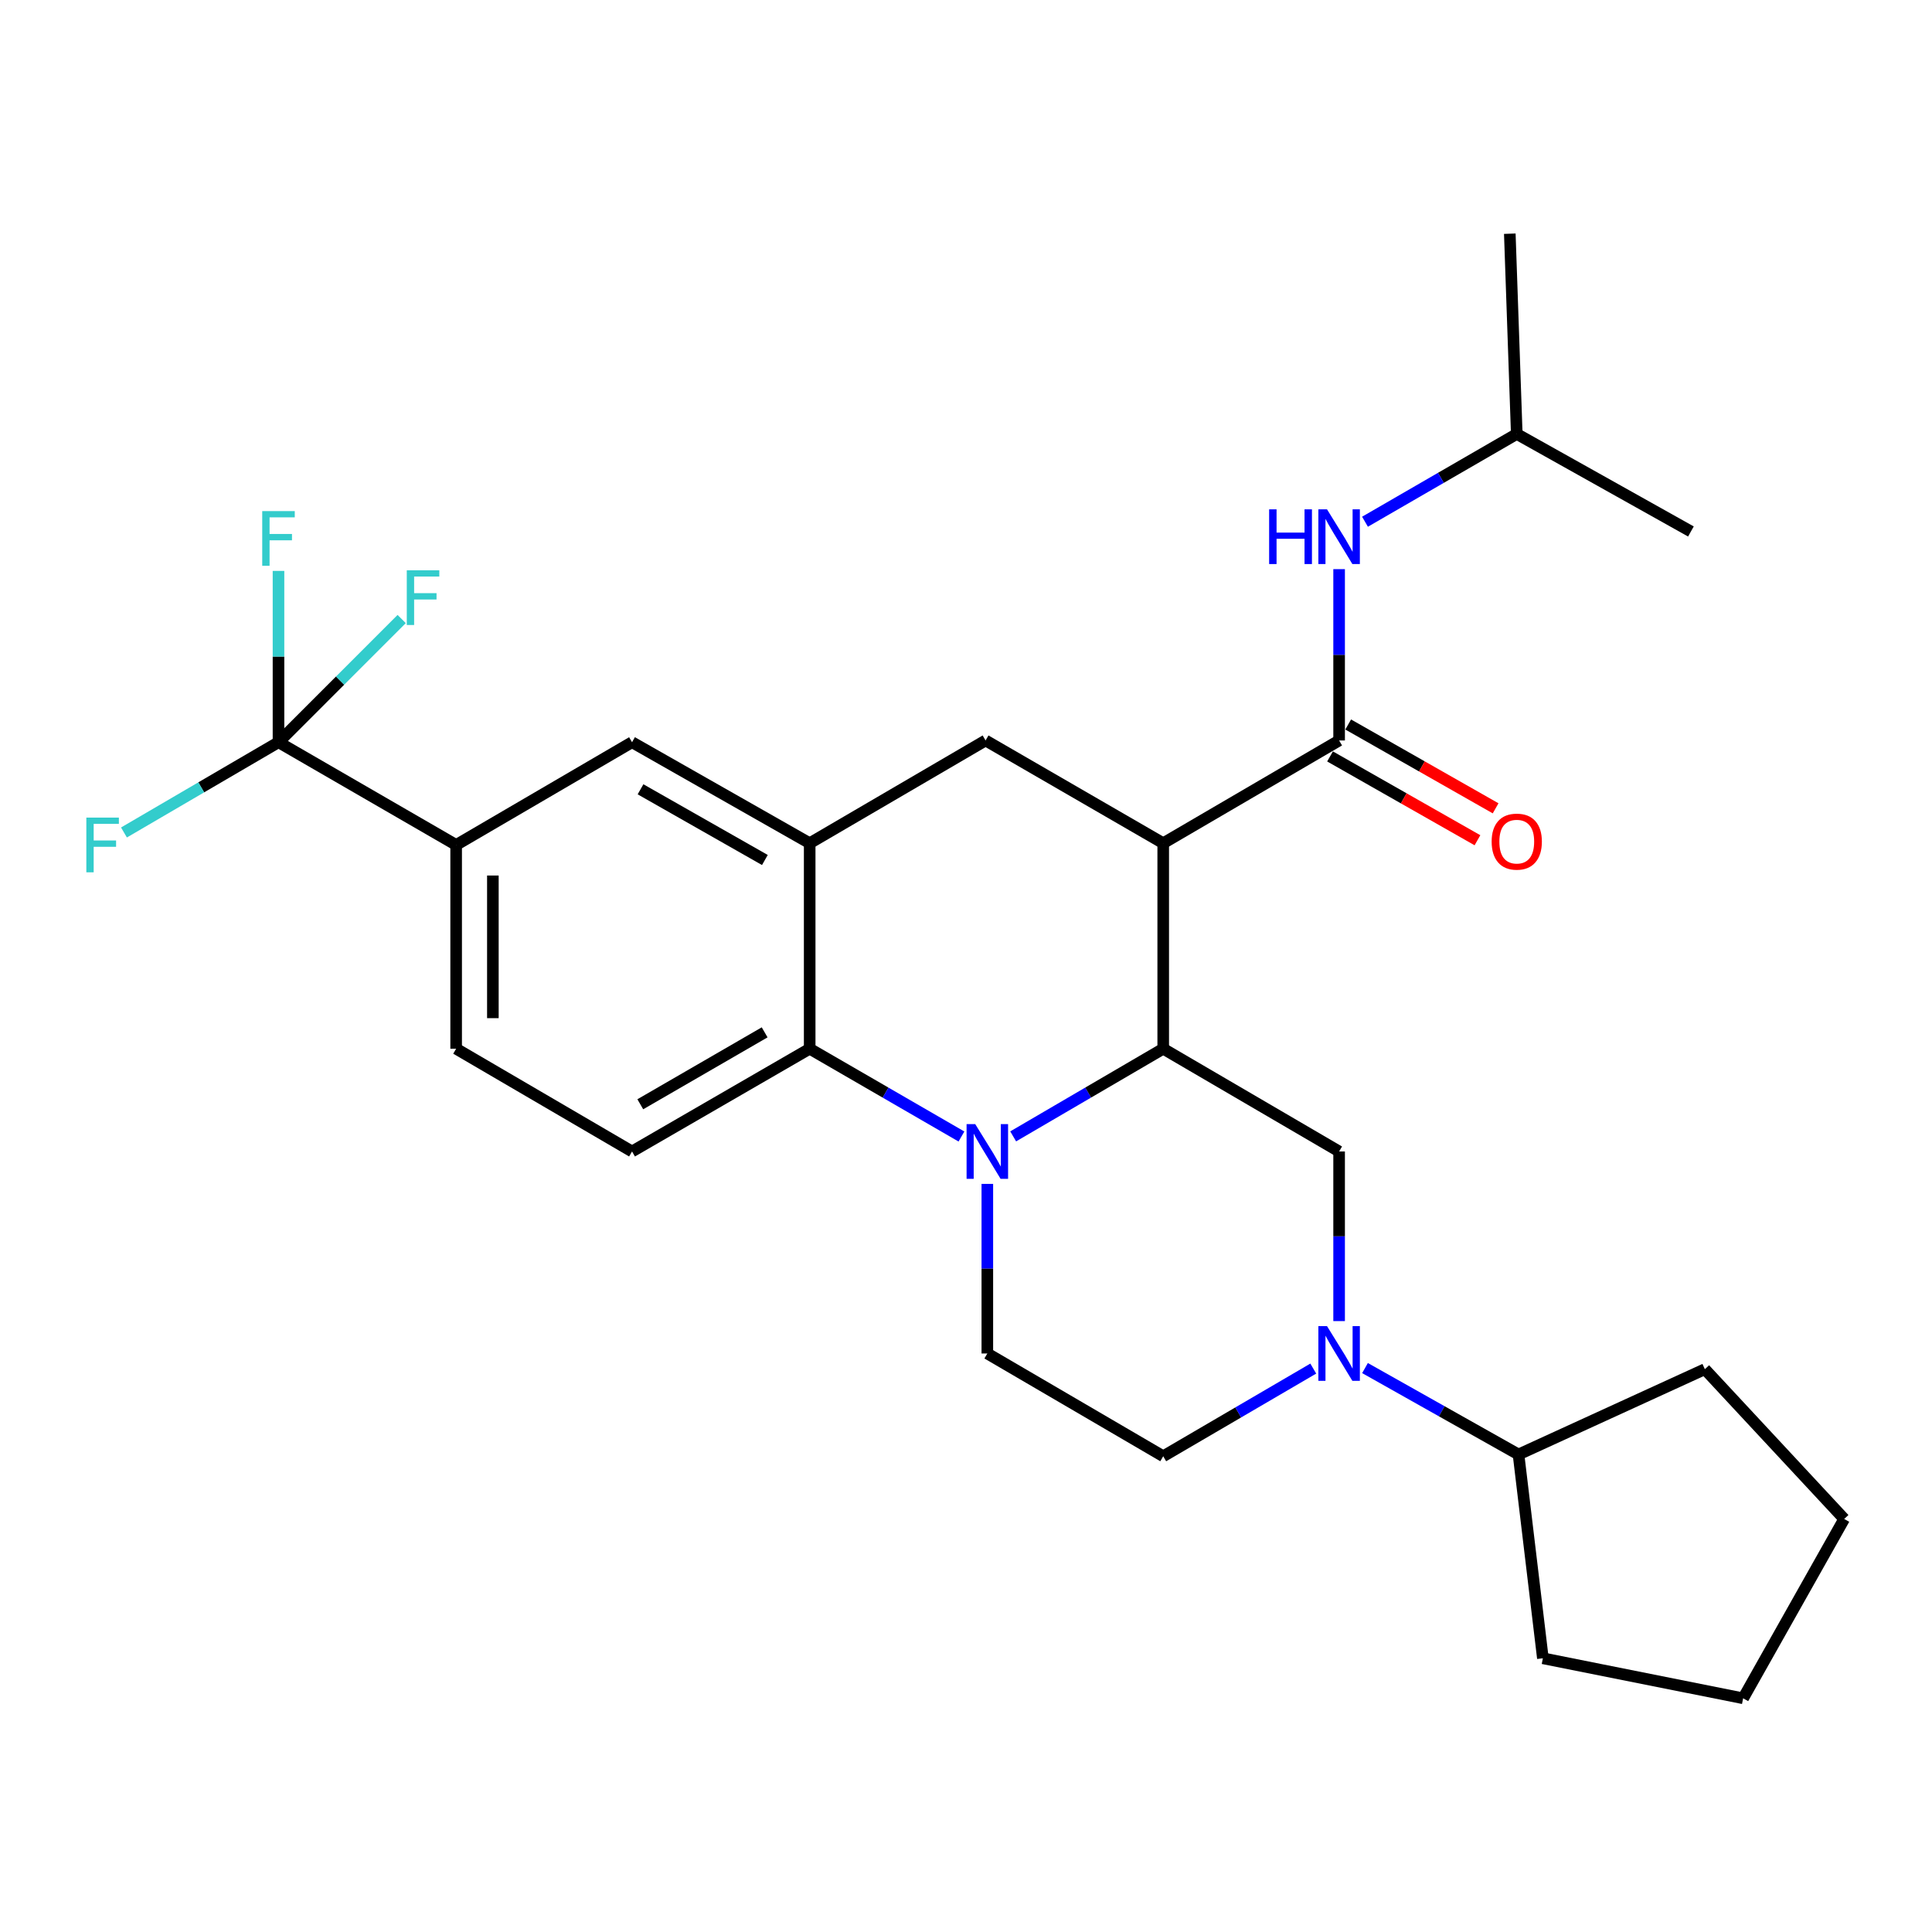<?xml version='1.0' encoding='iso-8859-1'?>
<svg version='1.1' baseProfile='full'
              xmlns='http://www.w3.org/2000/svg'
                      xmlns:rdkit='http://www.rdkit.org/xml'
                      xmlns:xlink='http://www.w3.org/1999/xlink'
                  xml:space='preserve'
width='1000px' height='1000px' viewBox='0 0 1000 1000'>
<!-- END OF HEADER -->
<rect style='opacity:1.0;fill:#FFFFFF;stroke:none' width='1000' height='1000' x='0' y='0'> </rect>
<path class='bond-0' d='M 602.082,436.451 L 510.132,383.262' style='fill:none;fill-rule:evenodd;stroke:#000000;stroke-width:6px;stroke-linecap:butt;stroke-linejoin:miter;stroke-opacity:1' />
<path class='bond-1' d='M 602.082,436.451 L 602.082,542.817' style='fill:none;fill-rule:evenodd;stroke:#000000;stroke-width:6px;stroke-linecap:butt;stroke-linejoin:miter;stroke-opacity:1' />
<path class='bond-2' d='M 602.082,436.451 L 693.123,383.262' style='fill:none;fill-rule:evenodd;stroke:#000000;stroke-width:6px;stroke-linecap:butt;stroke-linejoin:miter;stroke-opacity:1' />
<path class='bond-3' d='M 236.1,437.348 L 144.15,384.17' style='fill:none;fill-rule:evenodd;stroke:#000000;stroke-width:6px;stroke-linecap:butt;stroke-linejoin:miter;stroke-opacity:1' />
<path class='bond-4' d='M 236.1,437.348 L 236.1,542.817' style='fill:none;fill-rule:evenodd;stroke:#000000;stroke-width:6px;stroke-linecap:butt;stroke-linejoin:miter;stroke-opacity:1' />
<path class='bond-4' d='M 255.111,453.169 L 255.111,526.997' style='fill:none;fill-rule:evenodd;stroke:#000000;stroke-width:6px;stroke-linecap:butt;stroke-linejoin:miter;stroke-opacity:1' />
<path class='bond-5' d='M 236.1,437.348 L 327.141,384.17' style='fill:none;fill-rule:evenodd;stroke:#000000;stroke-width:6px;stroke-linecap:butt;stroke-linejoin:miter;stroke-opacity:1' />
<path class='bond-6' d='M 236.1,542.817 L 327.141,596.005' style='fill:none;fill-rule:evenodd;stroke:#000000;stroke-width:6px;stroke-linecap:butt;stroke-linejoin:miter;stroke-opacity:1' />
<path class='bond-7' d='M 327.141,596.005 L 419.091,542.817' style='fill:none;fill-rule:evenodd;stroke:#000000;stroke-width:6px;stroke-linecap:butt;stroke-linejoin:miter;stroke-opacity:1' />
<path class='bond-7' d='M 331.415,571.571 L 395.779,534.339' style='fill:none;fill-rule:evenodd;stroke:#000000;stroke-width:6px;stroke-linecap:butt;stroke-linejoin:miter;stroke-opacity:1' />
<path class='bond-8' d='M 419.091,542.817 L 419.091,436.451' style='fill:none;fill-rule:evenodd;stroke:#000000;stroke-width:6px;stroke-linecap:butt;stroke-linejoin:miter;stroke-opacity:1' />
<path class='bond-9' d='M 419.091,542.817 L 458.368,565.537' style='fill:none;fill-rule:evenodd;stroke:#000000;stroke-width:6px;stroke-linecap:butt;stroke-linejoin:miter;stroke-opacity:1' />
<path class='bond-9' d='M 458.368,565.537 L 497.645,588.257' style='fill:none;fill-rule:evenodd;stroke:#0000FF;stroke-width:6px;stroke-linecap:butt;stroke-linejoin:miter;stroke-opacity:1' />
<path class='bond-10' d='M 419.091,436.451 L 327.141,384.17' style='fill:none;fill-rule:evenodd;stroke:#000000;stroke-width:6px;stroke-linecap:butt;stroke-linejoin:miter;stroke-opacity:1' />
<path class='bond-10' d='M 395.902,445.135 L 331.537,408.539' style='fill:none;fill-rule:evenodd;stroke:#000000;stroke-width:6px;stroke-linecap:butt;stroke-linejoin:miter;stroke-opacity:1' />
<path class='bond-11' d='M 419.091,436.451 L 510.132,383.262' style='fill:none;fill-rule:evenodd;stroke:#000000;stroke-width:6px;stroke-linecap:butt;stroke-linejoin:miter;stroke-opacity:1' />
<path class='bond-12' d='M 511.041,612.779 L 511.041,656.673' style='fill:none;fill-rule:evenodd;stroke:#0000FF;stroke-width:6px;stroke-linecap:butt;stroke-linejoin:miter;stroke-opacity:1' />
<path class='bond-12' d='M 511.041,656.673 L 511.041,700.566' style='fill:none;fill-rule:evenodd;stroke:#000000;stroke-width:6px;stroke-linecap:butt;stroke-linejoin:miter;stroke-opacity:1' />
<path class='bond-13' d='M 524.417,588.191 L 563.249,565.504' style='fill:none;fill-rule:evenodd;stroke:#0000FF;stroke-width:6px;stroke-linecap:butt;stroke-linejoin:miter;stroke-opacity:1' />
<path class='bond-13' d='M 563.249,565.504 L 602.082,542.817' style='fill:none;fill-rule:evenodd;stroke:#000000;stroke-width:6px;stroke-linecap:butt;stroke-linejoin:miter;stroke-opacity:1' />
<path class='bond-14' d='M 785.073,224.616 L 781.472,120.963' style='fill:none;fill-rule:evenodd;stroke:#000000;stroke-width:6px;stroke-linecap:butt;stroke-linejoin:miter;stroke-opacity:1' />
<path class='bond-15' d='M 785.073,224.616 L 875.217,275.09' style='fill:none;fill-rule:evenodd;stroke:#000000;stroke-width:6px;stroke-linecap:butt;stroke-linejoin:miter;stroke-opacity:1' />
<path class='bond-16' d='M 785.073,224.616 L 745.796,247.331' style='fill:none;fill-rule:evenodd;stroke:#000000;stroke-width:6px;stroke-linecap:butt;stroke-linejoin:miter;stroke-opacity:1' />
<path class='bond-16' d='M 745.796,247.331 L 706.519,270.046' style='fill:none;fill-rule:evenodd;stroke:#0000FF;stroke-width:6px;stroke-linecap:butt;stroke-linejoin:miter;stroke-opacity:1' />
<path class='bond-17' d='M 602.082,542.817 L 693.123,596.005' style='fill:none;fill-rule:evenodd;stroke:#000000;stroke-width:6px;stroke-linecap:butt;stroke-linejoin:miter;stroke-opacity:1' />
<path class='bond-18' d='M 688.425,391.525 L 726.578,413.218' style='fill:none;fill-rule:evenodd;stroke:#000000;stroke-width:6px;stroke-linecap:butt;stroke-linejoin:miter;stroke-opacity:1' />
<path class='bond-18' d='M 726.578,413.218 L 764.731,434.911' style='fill:none;fill-rule:evenodd;stroke:#FF0000;stroke-width:6px;stroke-linecap:butt;stroke-linejoin:miter;stroke-opacity:1' />
<path class='bond-18' d='M 697.822,374.999 L 735.974,396.691' style='fill:none;fill-rule:evenodd;stroke:#000000;stroke-width:6px;stroke-linecap:butt;stroke-linejoin:miter;stroke-opacity:1' />
<path class='bond-18' d='M 735.974,396.691 L 774.127,418.384' style='fill:none;fill-rule:evenodd;stroke:#FF0000;stroke-width:6px;stroke-linecap:butt;stroke-linejoin:miter;stroke-opacity:1' />
<path class='bond-19' d='M 693.123,383.262 L 693.123,338.926' style='fill:none;fill-rule:evenodd;stroke:#000000;stroke-width:6px;stroke-linecap:butt;stroke-linejoin:miter;stroke-opacity:1' />
<path class='bond-19' d='M 693.123,338.926 L 693.123,294.59' style='fill:none;fill-rule:evenodd;stroke:#0000FF;stroke-width:6px;stroke-linecap:butt;stroke-linejoin:miter;stroke-opacity:1' />
<path class='bond-20' d='M 602.082,753.754 L 640.915,731.067' style='fill:none;fill-rule:evenodd;stroke:#000000;stroke-width:6px;stroke-linecap:butt;stroke-linejoin:miter;stroke-opacity:1' />
<path class='bond-20' d='M 640.915,731.067 L 679.747,708.38' style='fill:none;fill-rule:evenodd;stroke:#0000FF;stroke-width:6px;stroke-linecap:butt;stroke-linejoin:miter;stroke-opacity:1' />
<path class='bond-21' d='M 602.082,753.754 L 511.041,700.566' style='fill:none;fill-rule:evenodd;stroke:#000000;stroke-width:6px;stroke-linecap:butt;stroke-linejoin:miter;stroke-opacity:1' />
<path class='bond-22' d='M 693.123,683.792 L 693.123,639.899' style='fill:none;fill-rule:evenodd;stroke:#0000FF;stroke-width:6px;stroke-linecap:butt;stroke-linejoin:miter;stroke-opacity:1' />
<path class='bond-22' d='M 693.123,639.899 L 693.123,596.005' style='fill:none;fill-rule:evenodd;stroke:#000000;stroke-width:6px;stroke-linecap:butt;stroke-linejoin:miter;stroke-opacity:1' />
<path class='bond-23' d='M 706.527,708.111 L 746.254,730.473' style='fill:none;fill-rule:evenodd;stroke:#0000FF;stroke-width:6px;stroke-linecap:butt;stroke-linejoin:miter;stroke-opacity:1' />
<path class='bond-23' d='M 746.254,730.473 L 785.982,752.835' style='fill:none;fill-rule:evenodd;stroke:#000000;stroke-width:6px;stroke-linecap:butt;stroke-linejoin:miter;stroke-opacity:1' />
<path class='bond-24' d='M 785.982,752.835 L 798.592,858.325' style='fill:none;fill-rule:evenodd;stroke:#000000;stroke-width:6px;stroke-linecap:butt;stroke-linejoin:miter;stroke-opacity:1' />
<path class='bond-25' d='M 785.982,752.835 L 882.431,708.688' style='fill:none;fill-rule:evenodd;stroke:#000000;stroke-width:6px;stroke-linecap:butt;stroke-linejoin:miter;stroke-opacity:1' />
<path class='bond-26' d='M 144.15,384.17 L 144.15,339.834' style='fill:none;fill-rule:evenodd;stroke:#000000;stroke-width:6px;stroke-linecap:butt;stroke-linejoin:miter;stroke-opacity:1' />
<path class='bond-26' d='M 144.15,339.834 L 144.15,295.498' style='fill:none;fill-rule:evenodd;stroke:#33CCCC;stroke-width:6px;stroke-linecap:butt;stroke-linejoin:miter;stroke-opacity:1' />
<path class='bond-27' d='M 144.15,384.17 L 104.157,407.53' style='fill:none;fill-rule:evenodd;stroke:#000000;stroke-width:6px;stroke-linecap:butt;stroke-linejoin:miter;stroke-opacity:1' />
<path class='bond-27' d='M 104.157,407.53 L 64.164,430.89' style='fill:none;fill-rule:evenodd;stroke:#33CCCC;stroke-width:6px;stroke-linecap:butt;stroke-linejoin:miter;stroke-opacity:1' />
<path class='bond-28' d='M 144.15,384.17 L 176.027,352.289' style='fill:none;fill-rule:evenodd;stroke:#000000;stroke-width:6px;stroke-linecap:butt;stroke-linejoin:miter;stroke-opacity:1' />
<path class='bond-28' d='M 176.027,352.289 L 207.903,320.408' style='fill:none;fill-rule:evenodd;stroke:#33CCCC;stroke-width:6px;stroke-linecap:butt;stroke-linejoin:miter;stroke-opacity:1' />
<path class='bond-29' d='M 798.592,858.325 L 902.244,879.037' style='fill:none;fill-rule:evenodd;stroke:#000000;stroke-width:6px;stroke-linecap:butt;stroke-linejoin:miter;stroke-opacity:1' />
<path class='bond-30' d='M 902.244,879.037 L 954.545,786.21' style='fill:none;fill-rule:evenodd;stroke:#000000;stroke-width:6px;stroke-linecap:butt;stroke-linejoin:miter;stroke-opacity:1' />
<path class='bond-31' d='M 954.545,786.21 L 882.431,708.688' style='fill:none;fill-rule:evenodd;stroke:#000000;stroke-width:6px;stroke-linecap:butt;stroke-linejoin:miter;stroke-opacity:1' />
<path  class='atom-7' d='M 504.781 581.845
L 514.061 596.845
Q 514.981 598.325, 516.461 601.005
Q 517.941 603.685, 518.021 603.845
L 518.021 581.845
L 521.781 581.845
L 521.781 610.165
L 517.901 610.165
L 507.941 593.765
Q 506.781 591.845, 505.541 589.645
Q 504.341 587.445, 503.981 586.765
L 503.981 610.165
L 500.301 610.165
L 500.301 581.845
L 504.781 581.845
' fill='#0000FF'/>
<path  class='atom-12' d='M 772.073 435.622
Q 772.073 428.822, 775.433 425.022
Q 778.793 421.222, 785.073 421.222
Q 791.353 421.222, 794.713 425.022
Q 798.073 428.822, 798.073 435.622
Q 798.073 442.502, 794.673 446.422
Q 791.273 450.302, 785.073 450.302
Q 778.833 450.302, 775.433 446.422
Q 772.073 442.542, 772.073 435.622
M 785.073 447.102
Q 789.393 447.102, 791.713 444.222
Q 794.073 441.302, 794.073 435.622
Q 794.073 430.062, 791.713 427.262
Q 789.393 424.422, 785.073 424.422
Q 780.753 424.422, 778.393 427.222
Q 776.073 430.022, 776.073 435.622
Q 776.073 441.342, 778.393 444.222
Q 780.753 447.102, 785.073 447.102
' fill='#FF0000'/>
<path  class='atom-13' d='M 656.903 263.633
L 660.743 263.633
L 660.743 275.673
L 675.223 275.673
L 675.223 263.633
L 679.063 263.633
L 679.063 291.953
L 675.223 291.953
L 675.223 278.873
L 660.743 278.873
L 660.743 291.953
L 656.903 291.953
L 656.903 263.633
' fill='#0000FF'/>
<path  class='atom-13' d='M 686.863 263.633
L 696.143 278.633
Q 697.063 280.113, 698.543 282.793
Q 700.023 285.473, 700.103 285.633
L 700.103 263.633
L 703.863 263.633
L 703.863 291.953
L 699.983 291.953
L 690.023 275.553
Q 688.863 273.633, 687.623 271.433
Q 686.423 269.233, 686.063 268.553
L 686.063 291.953
L 682.383 291.953
L 682.383 263.633
L 686.863 263.633
' fill='#0000FF'/>
<path  class='atom-17' d='M 686.863 686.406
L 696.143 701.406
Q 697.063 702.886, 698.543 705.566
Q 700.023 708.246, 700.103 708.406
L 700.103 686.406
L 703.863 686.406
L 703.863 714.726
L 699.983 714.726
L 690.023 698.326
Q 688.863 696.406, 687.623 694.206
Q 686.423 692.006, 686.063 691.326
L 686.063 714.726
L 682.383 714.726
L 682.383 686.406
L 686.863 686.406
' fill='#0000FF'/>
<path  class='atom-22' d='M 135.73 264.542
L 152.57 264.542
L 152.57 267.782
L 139.53 267.782
L 139.53 276.382
L 151.13 276.382
L 151.13 279.662
L 139.53 279.662
L 139.53 292.862
L 135.73 292.862
L 135.73 264.542
' fill='#33CCCC'/>
<path  class='atom-23' d='M 44.689 423.188
L 61.529 423.188
L 61.529 426.428
L 48.489 426.428
L 48.489 435.028
L 60.089 435.028
L 60.089 438.308
L 48.489 438.308
L 48.489 451.508
L 44.689 451.508
L 44.689 423.188
' fill='#33CCCC'/>
<path  class='atom-24' d='M 210.549 295.181
L 227.389 295.181
L 227.389 298.421
L 214.349 298.421
L 214.349 307.021
L 225.949 307.021
L 225.949 310.301
L 214.349 310.301
L 214.349 323.501
L 210.549 323.501
L 210.549 295.181
' fill='#33CCCC'/>
</svg>
